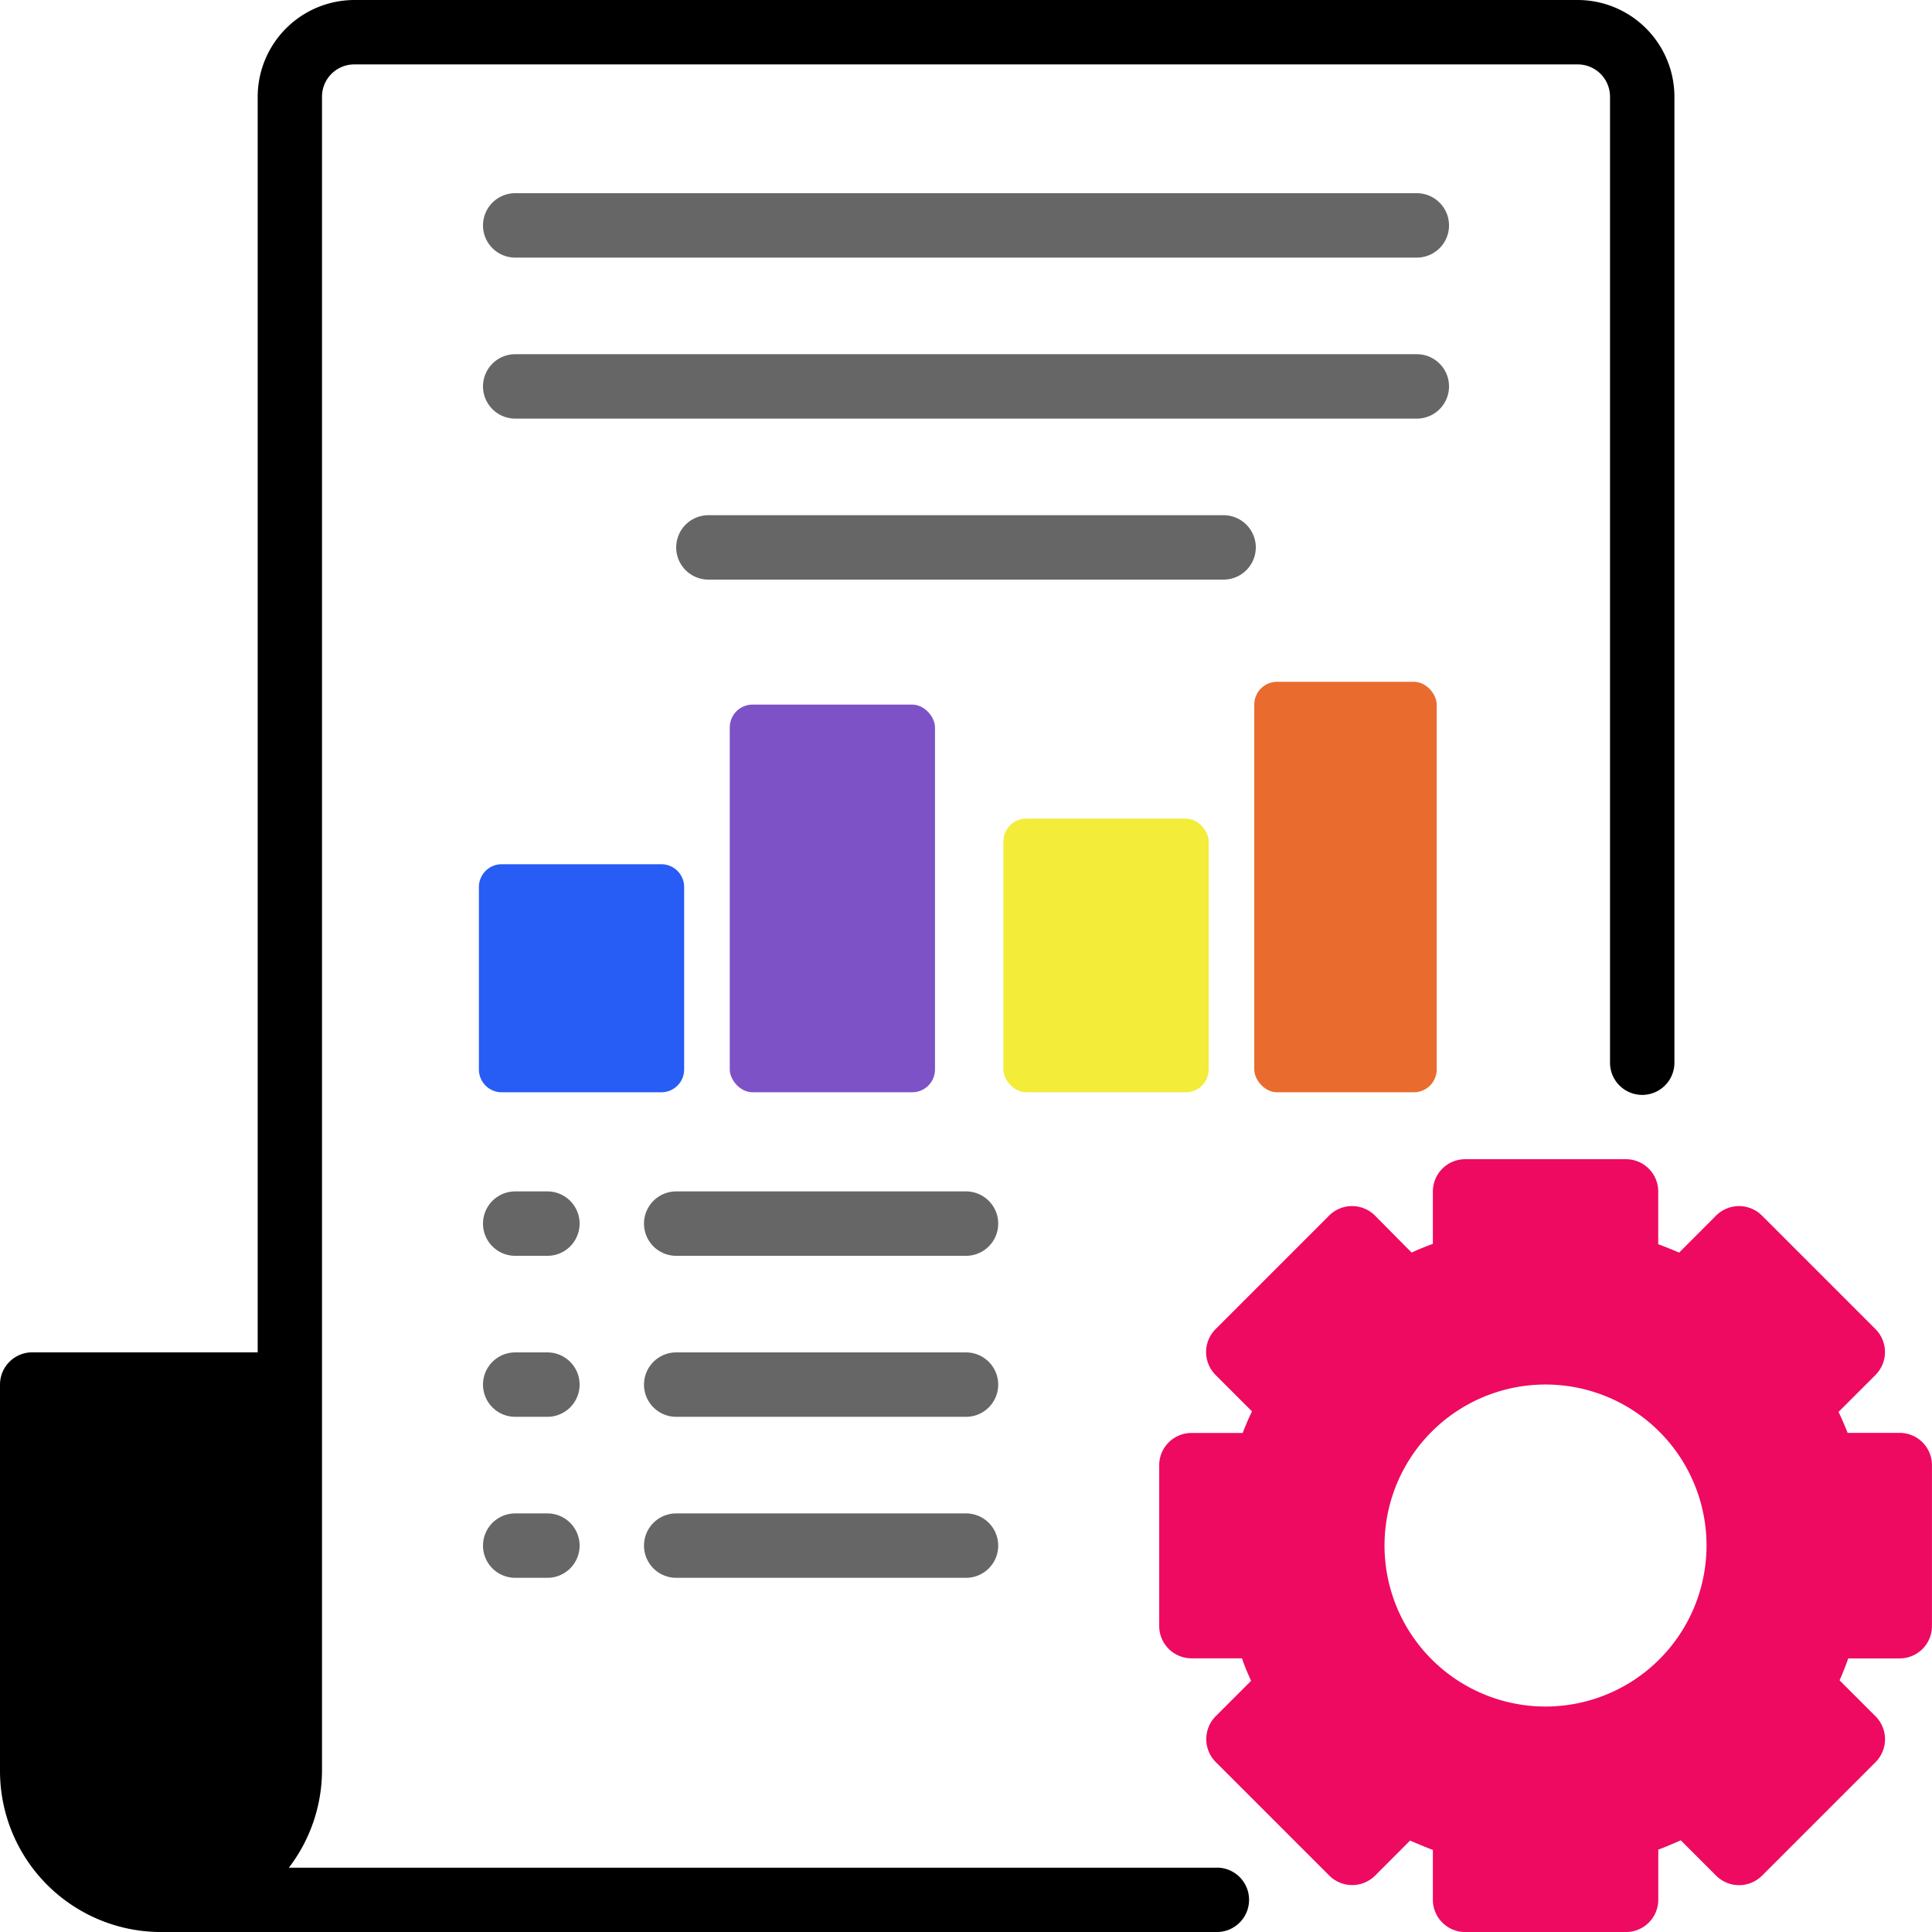 <svg xmlns="http://www.w3.org/2000/svg" width="84.719" height="84.719" viewBox="0 0 84.719 84.719">
  <g id="Group_9548" data-name="Group 9548" transform="translate(-2 -2)">
    <path id="Path_9683" data-name="Path 9683" d="M55.359,83.9H14.666A7.043,7.043,0,0,0,16.12,79.66V6.236a1.416,1.416,0,0,1,1.412-1.412H71.188A1.416,1.416,0,0,1,72.6,6.236V48.6a1.412,1.412,0,1,0,2.824,0V6.236A4.248,4.248,0,0,0,71.188,2H17.532A4.248,4.248,0,0,0,13.3,6.236V61.3H3.412A1.416,1.416,0,0,0,2,62.716V79.66a7.063,7.063,0,0,0,7.06,7.06h46.3a1.412,1.412,0,1,0,0-2.824Z" transform="translate(0 0)"/>
    <path id="Path_9684" data-name="Path 9684" d="M57.948,8H18.412a1.412,1.412,0,0,0,0,2.824H57.948a1.412,1.412,0,1,0,0-2.824Zm0,7.06H18.412a1.412,1.412,0,0,0,0,2.824H57.948a1.412,1.412,0,1,0,0-2.824Zm-7.06,8.472a1.416,1.416,0,0,0-1.412-1.412H26.884a1.412,1.412,0,1,0,0,2.824H49.476A1.416,1.416,0,0,0,50.888,23.532ZM38.18,51.772H25.472a1.412,1.412,0,0,0,0,2.824H38.18a1.412,1.412,0,0,0,0-2.824Zm0,7.06H25.472a1.412,1.412,0,1,0,0,2.824H38.18a1.412,1.412,0,1,0,0-2.824Zm0,7.06H25.472a1.412,1.412,0,1,0,0,2.824H38.18a1.412,1.412,0,1,0,0-2.824ZM19.824,51.772H18.412a1.412,1.412,0,0,0,0,2.824h1.412a1.412,1.412,0,0,0,0-2.824Zm0,7.06H18.412a1.412,1.412,0,1,0,0,2.824h1.412a1.412,1.412,0,0,0,0-2.824Zm0,7.06H18.412a1.412,1.412,0,1,0,0,2.824h1.412a1.412,1.412,0,1,0,0-2.824Z" transform="translate(6.18 2.472)" fill="#666"/>
    <path id="Path_9720" data-name="Path 9720" d="M1,0H8A1,1,0,0,1,9,1V9a1,1,0,0,1-1,1H1A1,1,0,0,1,0,9V1A1,1,0,0,1,1,0Z" transform="translate(23 39.897)" fill="#275cf5"/>
    <rect id="Rectangle_2691" data-name="Rectangle 2691" width="9" height="17" rx="1" transform="translate(34 32.897)" fill="#7d52c7"/>
    <rect id="Rectangle_2692" data-name="Rectangle 2692" width="9" height="12" rx="1" transform="translate(46 37.897)" fill="#f3ec39"/>
    <rect id="Rectangle_2693" data-name="Rectangle 2693" width="8" height="18" rx="1" transform="translate(57 31.897)" fill="#e96c2e"/>
    <path id="Path_9685" data-name="Path 9685" d="M70.476,50H68.188c-.127-.311-.254-.621-.4-.918l1.624-1.624a1.423,1.423,0,0,0,0-2.005l-4.984-4.984a1.423,1.423,0,0,0-2.005,0L60.8,42.095c-.3-.127-.607-.254-.918-.367V39.412A1.416,1.416,0,0,0,58.474,38h-7.06A1.416,1.416,0,0,0,50,39.412v2.3q-.466.169-.932.381l-1.61-1.624a1.423,1.423,0,0,0-2.005,0l-4.984,4.984a1.423,1.423,0,0,0,0,2.005l1.6,1.6c-.155.311-.282.621-.409.946H39.412A1.416,1.416,0,0,0,38,51.414v7.06a1.416,1.416,0,0,0,1.412,1.412h2.217c.113.339.254.664.4.988l-1.553,1.553a1.423,1.423,0,0,0,0,2.005l4.984,4.984a1.423,1.423,0,0,0,2.005,0L49,67.878c.325.141.664.282,1,.409v2.189a1.416,1.416,0,0,0,1.412,1.412h7.06a1.416,1.416,0,0,0,1.412-1.412v-2.2c.339-.127.664-.268.988-.409l1.553,1.553a1.423,1.423,0,0,0,2.005,0l4.984-4.984a1.423,1.423,0,0,0,0-2.005l-1.581-1.581c.141-.311.268-.635.381-.96h2.259a1.416,1.416,0,0,0,1.412-1.412v-7.06A1.416,1.416,0,0,0,70.476,50ZM54.944,62A7.06,7.06,0,1,1,62,54.944,7.063,7.063,0,0,1,54.944,62Z" transform="translate(14.832 14.832)" fill="#ee0a60"/>
  </g>
</svg>
